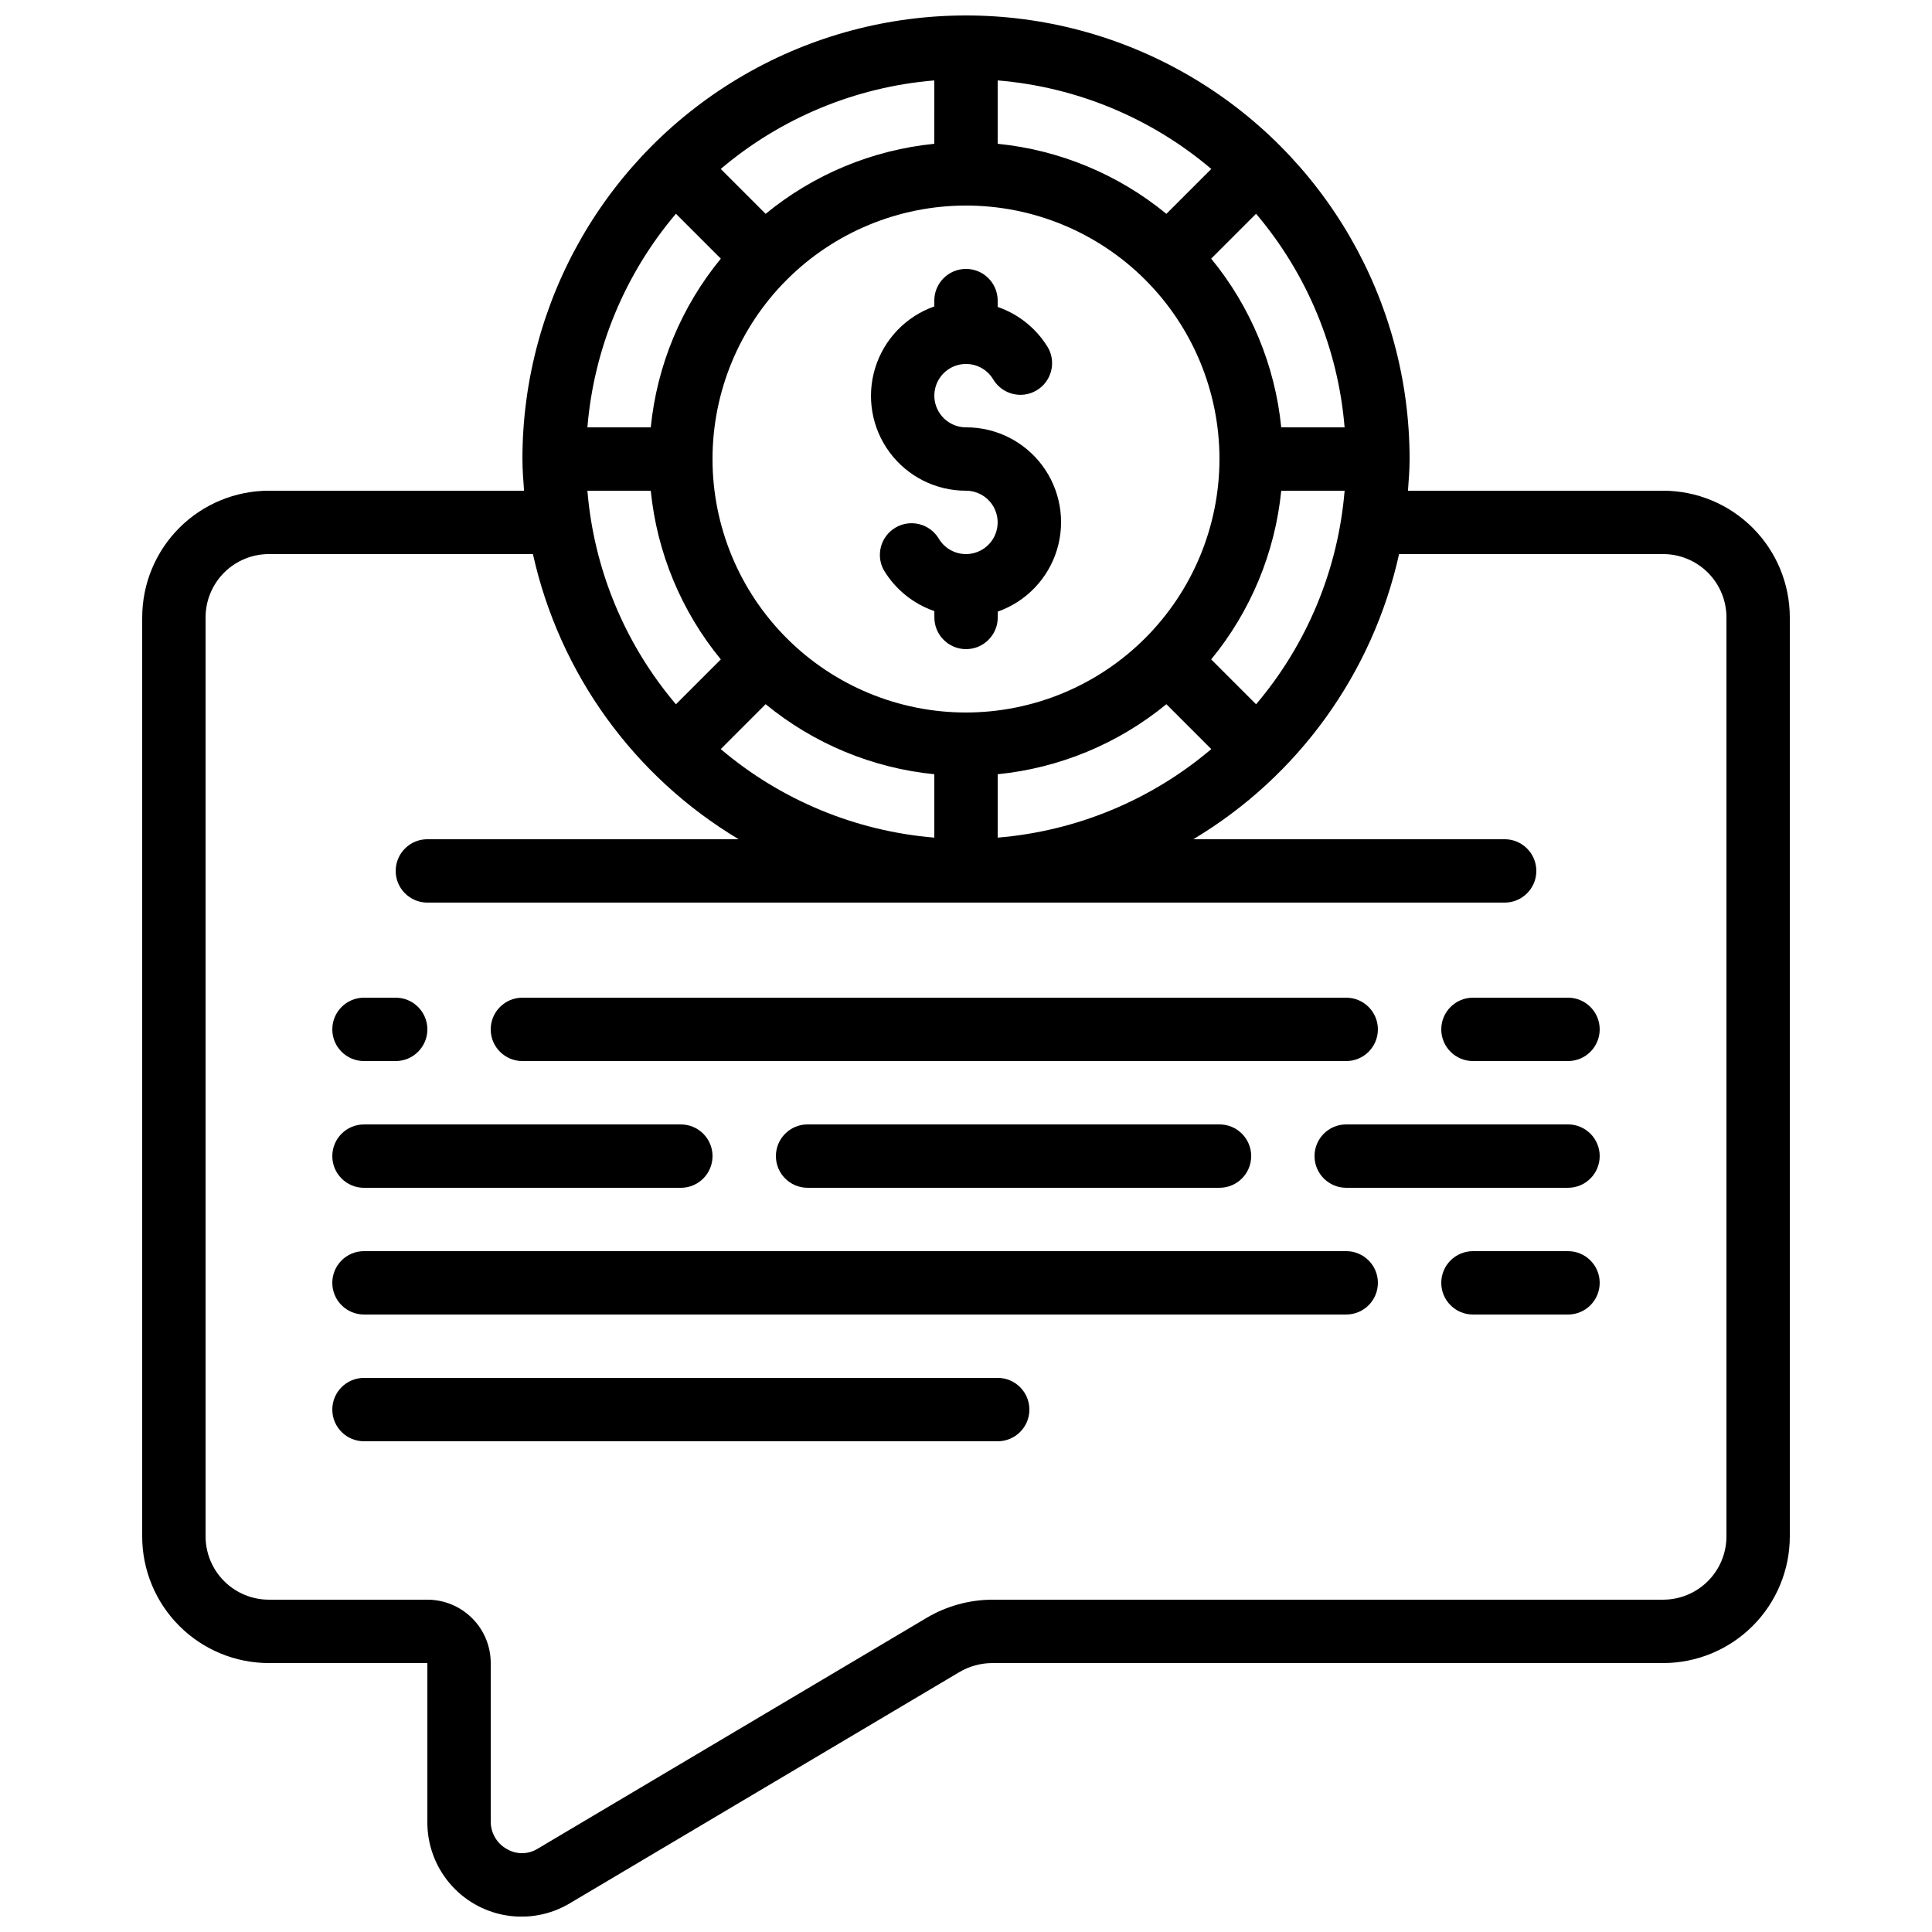 <?xml version="1.0" encoding="UTF-8"?>
<!-- Uploaded to: SVG Repo, www.svgrepo.com, Generator: SVG Repo Mixer Tools -->
<svg width="800px" height="800px" version="1.1" viewBox="144 144 512 512" xmlns="http://www.w3.org/2000/svg">
 <defs>
  <clipPath id="a">
   <path d="m181 148.09h438v503.81h-438z"/>
  </clipPath>
 </defs>
 <g clip-path="url(#a)">
  <path d="m181.68 307.63v243.51c0 8.91 3.539 17.453 9.84 23.75 6.297 6.301 14.84 9.84 23.75 9.84h41.984v41.984-0.004c-0.062 5.945 2 11.715 5.812 16.273s9.129 7.609 14.992 8.598c5.859 0.988 11.883-0.148 16.98-3.207l103.18-61.238c2.625-1.551 5.613-2.383 8.664-2.406h177.85c8.906 0 17.449-3.539 23.746-9.84 6.301-6.297 9.84-14.84 9.84-23.75v-243.51c0-8.906-3.539-17.449-9.84-23.75-6.297-6.297-14.84-9.836-23.746-9.836h-67.605c0.203-2.789 0.43-5.559 0.43-8.398 0-41.996-22.406-80.805-58.777-101.8s-81.184-21-117.55 0c-36.375 21-58.781 59.809-58.781 101.8 0 2.84 0.227 5.609 0.43 8.398h-67.602c-8.91 0-17.453 3.539-23.75 9.836-6.301 6.301-9.84 14.844-9.84 23.75zm301.86-50.383v0.004c-1.645-16.41-8.102-31.961-18.566-44.707l11.898-11.898c13.535 15.957 21.742 35.75 23.461 56.605zm-83.539 75.574c-17.816 0-34.902-7.078-47.5-19.676-12.598-12.598-19.676-29.684-19.676-47.5 0-17.816 7.078-34.902 19.676-47.5 12.598-12.598 29.684-19.672 47.5-19.672 17.812 0 34.902 7.074 47.5 19.672 12.598 12.598 19.672 29.684 19.672 47.5-0.02 17.809-7.102 34.887-19.695 47.477-12.594 12.594-29.668 19.68-47.477 19.699zm53.102-132.15c-12.746-10.465-28.301-16.926-44.707-18.566v-16.793c20.855 1.719 40.648 9.922 56.605 23.461zm-61.5-18.566c-16.406 1.641-31.961 8.098-44.703 18.566l-11.898-11.898c15.957-13.535 35.75-21.738 56.602-23.461zm-56.578 30.438c-10.469 12.742-16.926 28.297-18.566 44.707h-16.793c1.723-20.855 9.926-40.648 23.461-56.605zm-18.566 61.5c1.641 16.406 8.098 31.965 18.566 44.703l-11.898 11.898c-13.535-15.957-21.738-35.75-23.461-56.602zm30.438 56.578h0.004c12.742 10.465 28.297 16.926 44.703 18.562v16.797c-20.852-1.723-40.645-9.926-56.602-23.461zm61.5 18.562c16.406-1.641 31.961-8.102 44.707-18.562l11.898 11.898c-15.957 13.535-35.75 21.738-56.605 23.461zm68.477-18.539-11.898-11.898c10.465-12.742 16.922-28.297 18.566-44.703h16.793c-1.719 20.852-9.926 40.645-23.461 56.602zm-137.11 35.762h-82.504c-4.641 0-8.398 3.762-8.398 8.398 0 4.637 3.758 8.395 8.398 8.395h285.49c4.637 0 8.395-3.758 8.395-8.395 0-4.637-3.758-8.398-8.395-8.398h-82.508c27.793-16.621 47.516-43.953 54.527-75.57h69.965c4.453 0 8.723 1.77 11.875 4.918 3.148 3.148 4.918 7.422 4.918 11.875v243.51c0 4.453-1.77 8.727-4.918 11.875-3.152 3.148-7.422 4.918-11.875 4.918h-177.85c-6.023 0.043-11.93 1.664-17.129 4.703l-103.28 61.297c-2.488 1.543-5.625 1.574-8.145 0.086-2.656-1.469-4.297-4.273-4.281-7.309v-41.98c0-4.457-1.77-8.727-4.918-11.875-3.152-3.152-7.422-4.922-11.875-4.922h-41.984c-4.457 0-8.727-1.77-11.875-4.918-3.152-3.148-4.918-7.422-4.918-11.875v-243.51c0-4.453 1.766-8.727 4.918-11.875 3.148-3.148 7.418-4.918 11.875-4.918h69.961c7.012 31.617 26.734 58.949 54.527 75.57z"/>
 </g>
 <path d="m400 257.25c-3-0.004-5.769-1.605-7.269-4.207-1.496-2.598-1.496-5.797 0.008-8.395 1.5-2.594 4.269-4.195 7.269-4.195 3 0.004 5.769 1.602 7.269 4.199 2.391 3.859 7.414 5.125 11.344 2.856 3.93-2.273 5.344-7.254 3.191-11.25-3.039-5.113-7.793-8.98-13.418-10.918v-1.68c0-4.637-3.758-8.395-8.395-8.395-4.641 0-8.398 3.758-8.398 8.395v1.547c-7.523 2.648-13.344 8.715-15.68 16.344-2.336 7.629-0.914 15.914 3.836 22.324s12.262 10.184 20.242 10.168c2.996 0.004 5.766 1.605 7.266 4.203 1.496 2.598 1.496 5.797-0.004 8.395-1.504 2.598-4.273 4.195-7.273 4.195s-5.769-1.602-7.269-4.199c-2.387-3.859-7.41-5.121-11.34-2.852-3.934 2.269-5.348 7.254-3.195 11.25 3.047 5.109 7.809 8.977 13.434 10.914v1.68c0 4.637 3.762 8.398 8.398 8.398s8.398-3.762 8.398-8.398v-1.547 0.004c7.523-2.652 13.344-8.723 15.68-16.352 2.336-7.629 0.91-15.918-3.844-22.328-4.758-6.406-12.27-10.18-20.25-10.156z"/>
 <path d="m534.35 425.19h25.191c4.637 0 8.395-3.758 8.395-8.395s-3.758-8.398-8.395-8.398h-25.191c-4.637 0-8.398 3.762-8.398 8.398s3.762 8.395 8.398 8.395z"/>
 <path d="m282.44 425.19h218.32c4.637 0 8.395-3.758 8.395-8.395s-3.758-8.398-8.395-8.398h-218.32c-4.637 0-8.395 3.762-8.395 8.398s3.758 8.395 8.395 8.395z"/>
 <path d="m559.54 475.57h-25.191c-4.637 0-8.398 3.758-8.398 8.395 0 4.641 3.762 8.398 8.398 8.398h25.191c4.637 0 8.395-3.758 8.395-8.398 0-4.637-3.758-8.395-8.395-8.395z"/>
 <path d="m240.46 492.36h260.3c4.637 0 8.395-3.758 8.395-8.398 0-4.637-3.758-8.395-8.395-8.395h-260.3c-4.637 0-8.395 3.758-8.395 8.395 0 4.641 3.758 8.398 8.395 8.398z"/>
 <path d="m240.46 425.19h8.398c4.637 0 8.398-3.758 8.398-8.395s-3.762-8.398-8.398-8.398h-8.398c-4.637 0-8.395 3.762-8.395 8.398s3.758 8.395 8.395 8.395z"/>
 <path d="m559.54 441.98h-58.777c-4.641 0-8.398 3.758-8.398 8.395 0 4.637 3.758 8.398 8.398 8.398h58.777c4.637 0 8.395-3.762 8.395-8.398 0-4.637-3.758-8.395-8.395-8.395z"/>
 <path d="m358.02 441.98c-4.641 0-8.398 3.758-8.398 8.395 0 4.637 3.758 8.398 8.398 8.398h109.16c4.641 0 8.398-3.762 8.398-8.398 0-4.637-3.758-8.395-8.398-8.395z"/>
 <path d="m240.46 458.78h83.969c4.641 0 8.398-3.762 8.398-8.398 0-4.637-3.758-8.395-8.398-8.395h-83.969c-4.637 0-8.395 3.758-8.395 8.395 0 4.637 3.758 8.398 8.395 8.398z"/>
 <path d="m240.46 525.95h167.94c4.637 0 8.398-3.758 8.398-8.395 0-4.637-3.762-8.398-8.398-8.398h-167.94c-4.637 0-8.395 3.762-8.395 8.398 0 4.637 3.758 8.395 8.395 8.395z"/>
</svg>